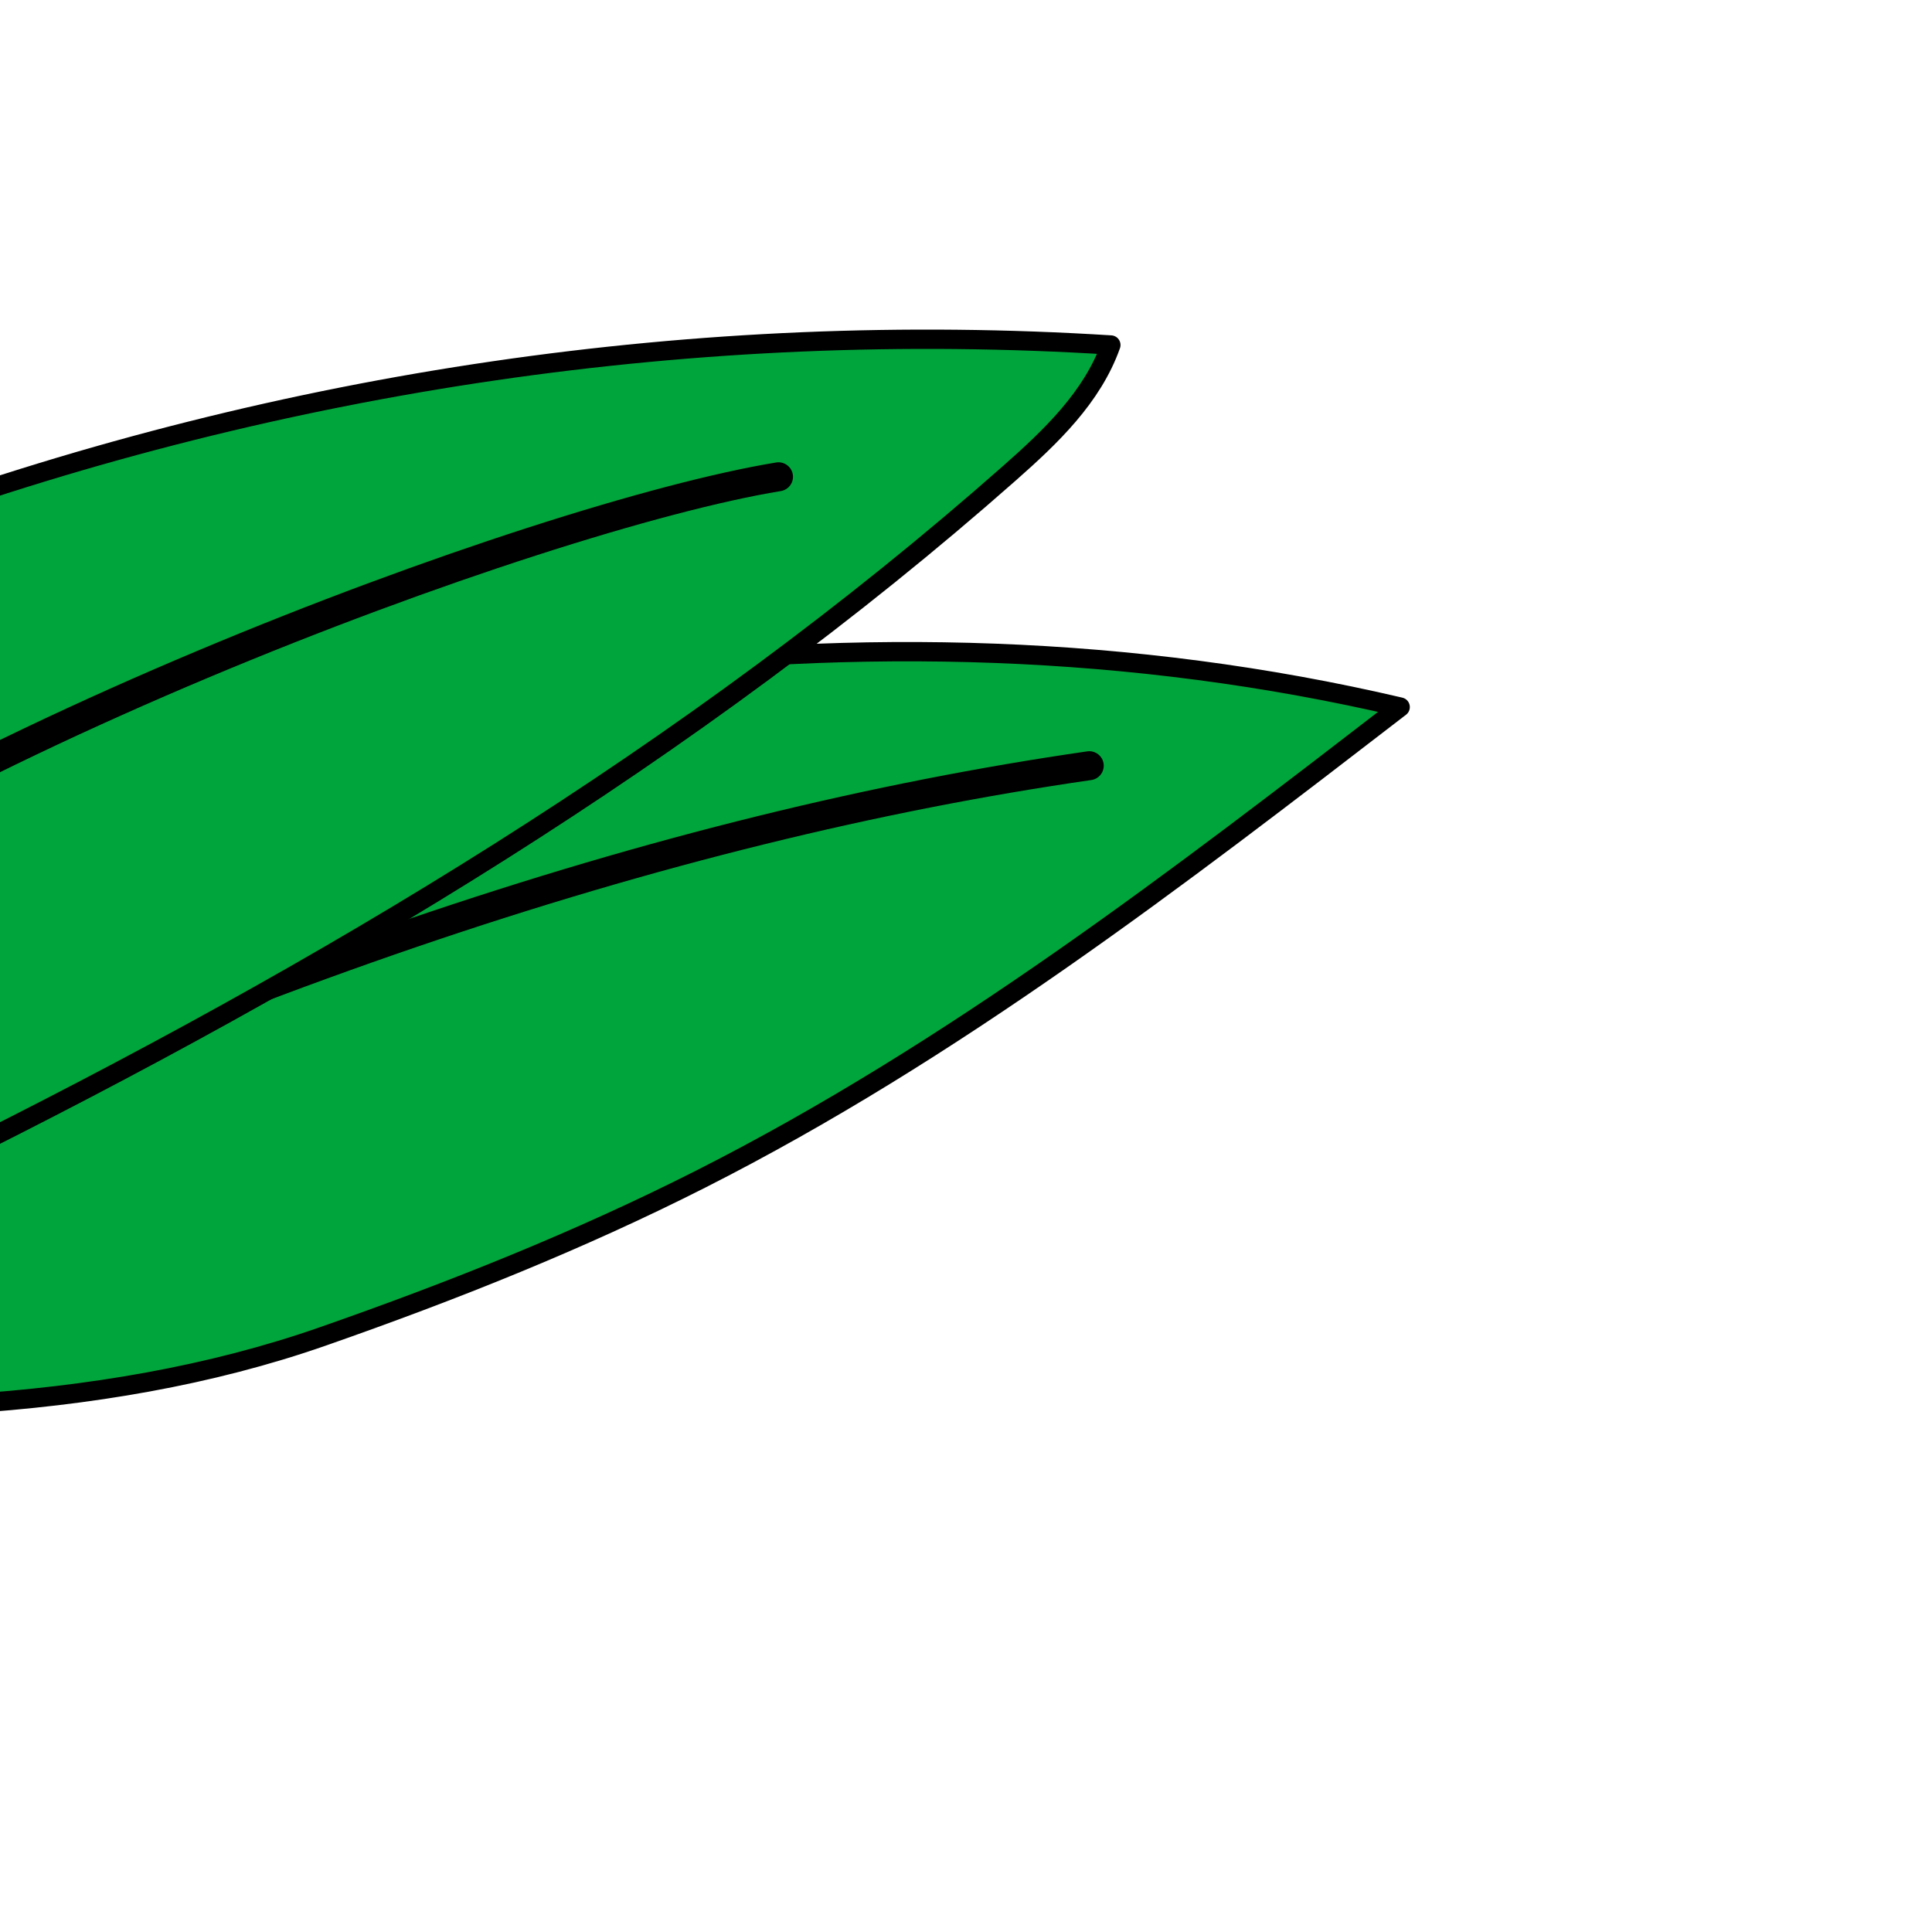 <?xml version="1.0" encoding="UTF-8"?>
<svg id="_レイヤー_2" data-name="レイヤー 2" xmlns="http://www.w3.org/2000/svg" xmlns:xlink="http://www.w3.org/1999/xlink" viewBox="0 0 400 400">
  <defs>
    <style>
      .cls-1 {
        clip-path: url(#clippath);
      }

      .cls-2 {
        stroke-width: 0px;
      }

      .cls-2, .cls-3 {
        fill: none;
      }

      .cls-4 {
        fill: #00a63c;
        stroke-width: 4px;
      }

      .cls-4, .cls-3 {
        stroke: #000;
        stroke-linecap: round;
        stroke-linejoin: round;
      }

      .cls-3 {
        stroke-width: 6px;
      }
    </style>
    <clipPath id="clippath">
      <rect class="cls-2" width="400" height="400"/>
    </clipPath>
  </defs>
  <g id="_デザイン" data-name="デザイン">
    <g class="cls-1">
      <g>
        <path class="cls-4" d="M-42.4,183.35c-37.85,15.26-74.91,33.44-108.19,57.77-20.91,15.28-85.03,14.68-95.09,39.06,98.92-2.31,219.03,29.2,312.52-3.49,26.72-9.34,53.05-19.82,78.25-32.58,52.19-26.43,98.77-62.26,144.8-97.72-110.85-25.95-227.23-5.4-332.29,36.96Z"/>
        <path class="cls-3" d="M-74.48,261.85c114.2-58.01,211.99-90.61,300-103.32"/>
      </g>
      <g>
        <path class="cls-4" d="M-240.31,242.61c-13.91,13.27-28.19,29.4-28.25,48.91,91.12-3.73,175.89-10.94,256.56-50.93,79.03-39.17,155.32-84.63,221.02-142.64,8.53-7.53,17.13-15.71,20.97-26.52C59.61,60.73-114.37,122.48-240.31,242.61Z"/>
        <path class="cls-3" d="M-83.54,208.38c58.01-50.76,194.87-101.51,244.72-109.67"/>
      </g>
    </g>
  </g>
</svg>